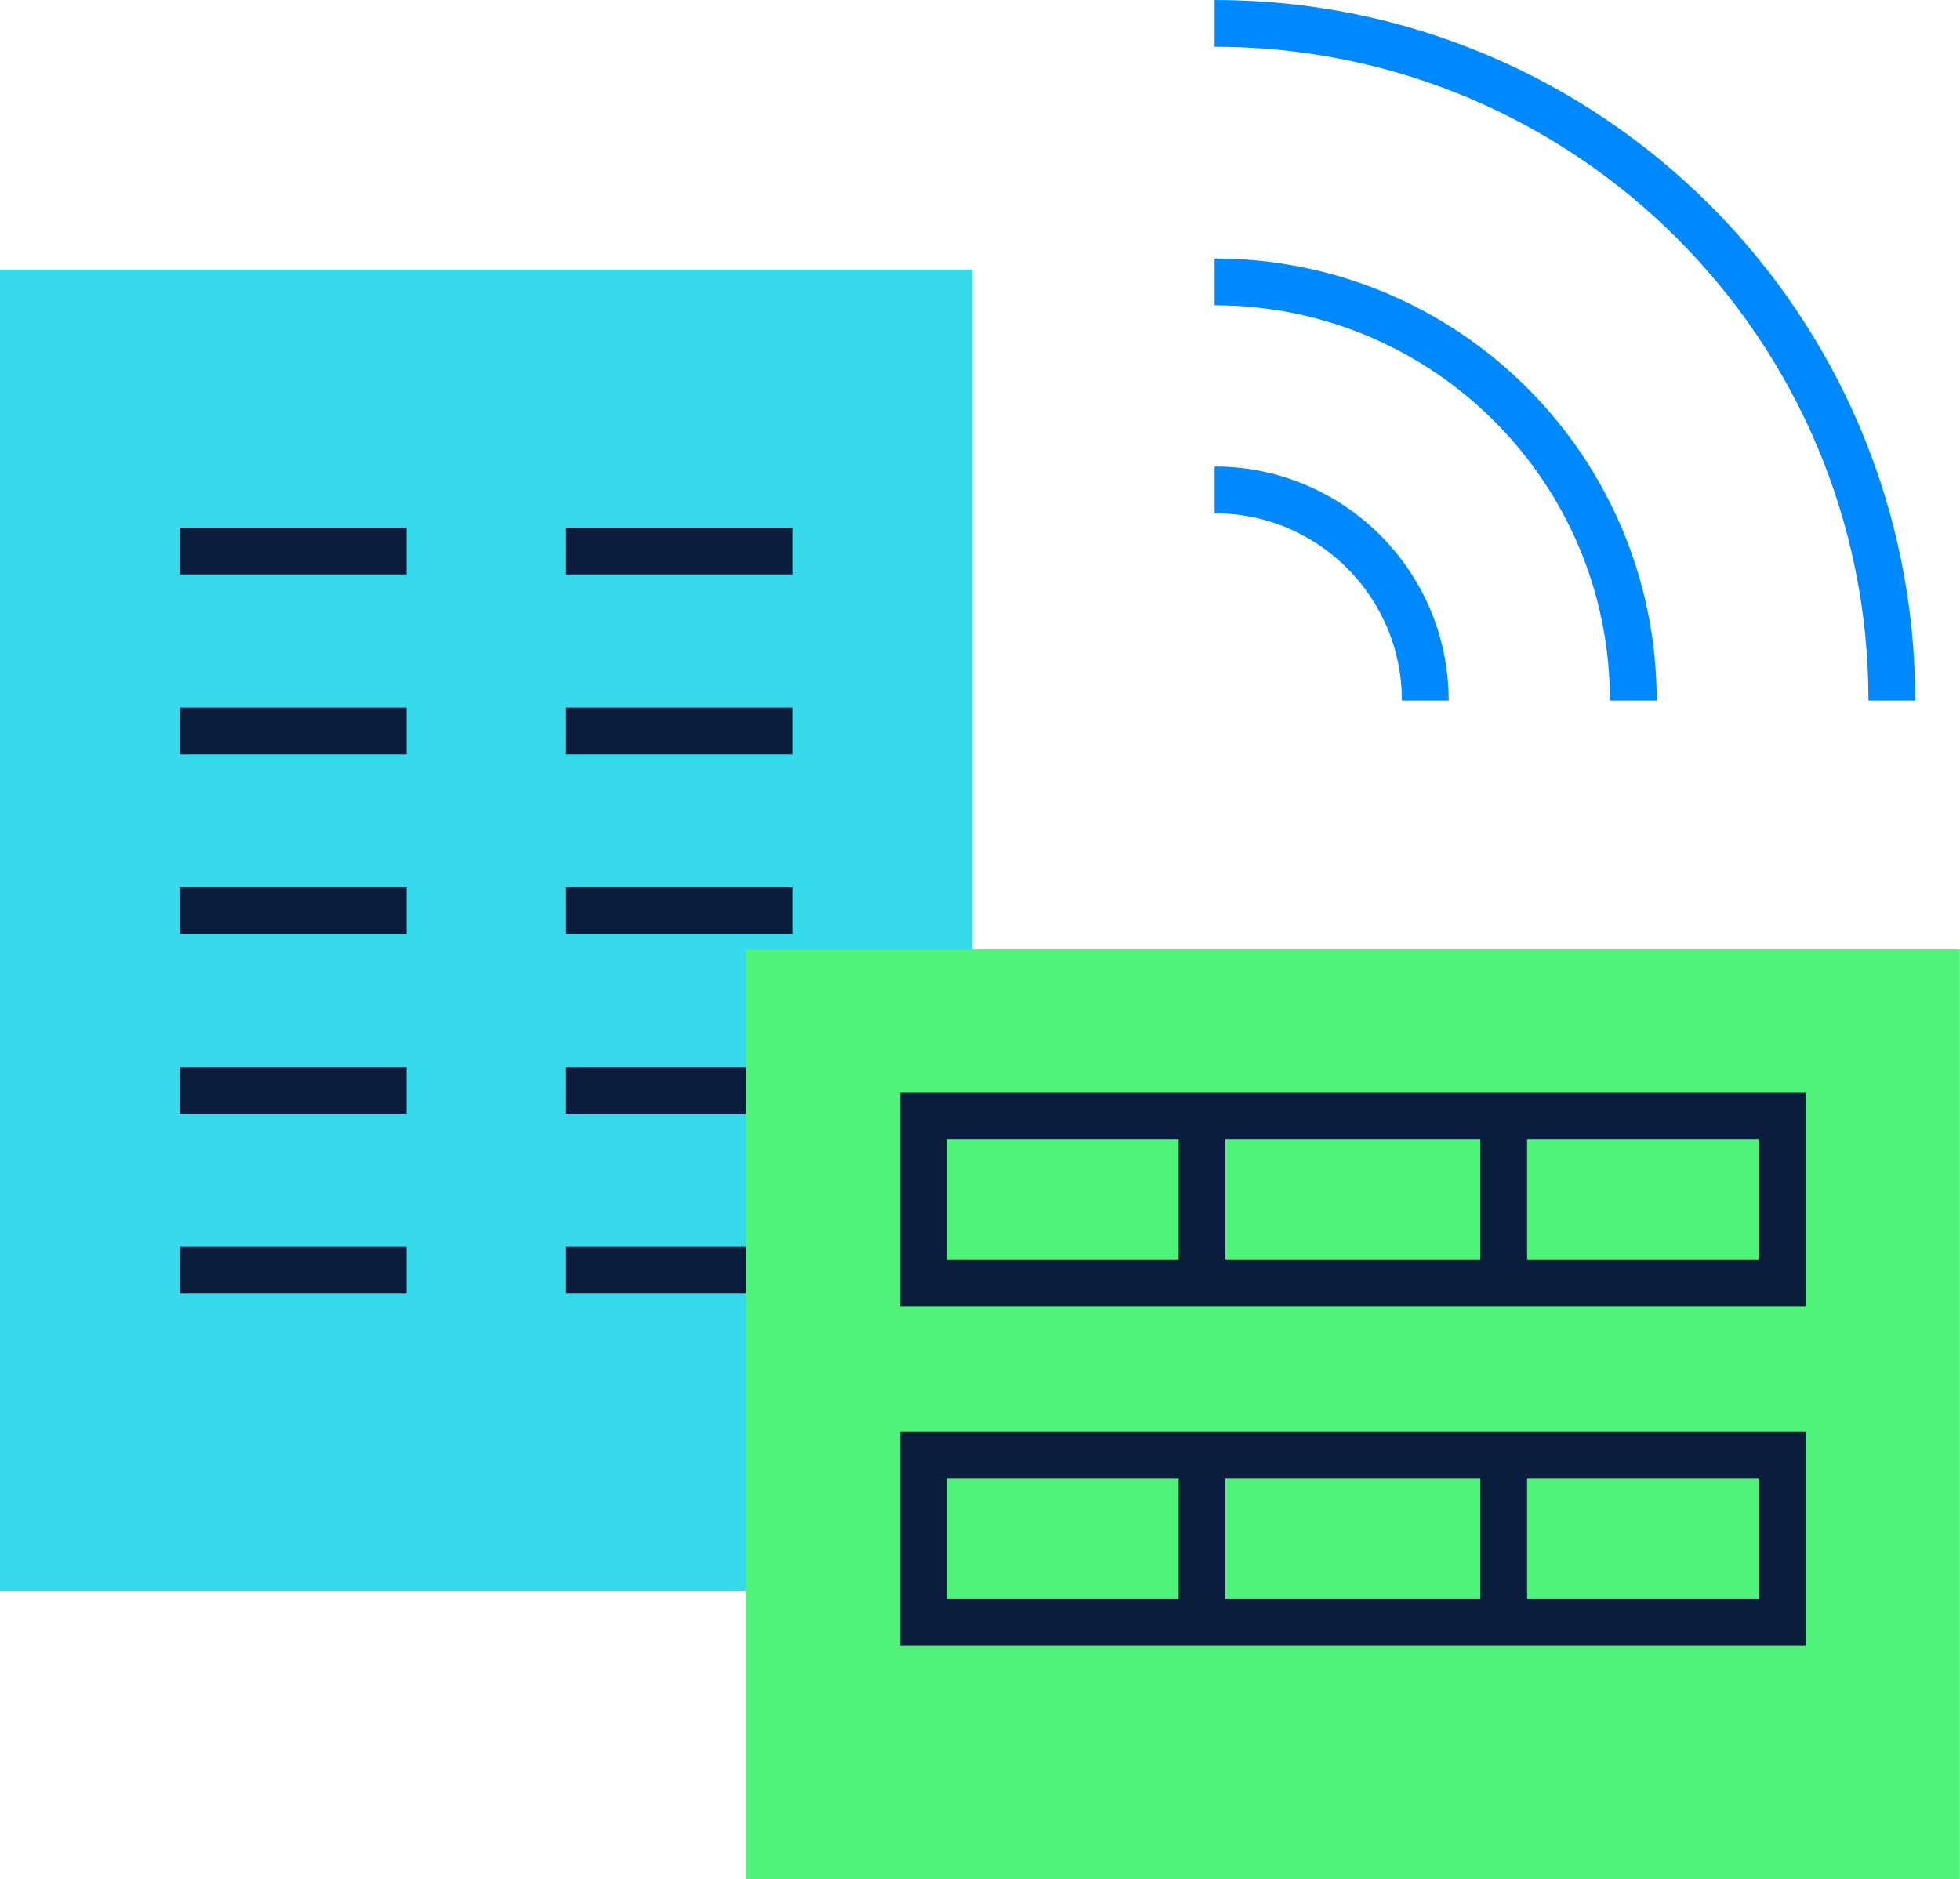 <?xml version="1.0" encoding="UTF-8"?><svg id="Capa_2" xmlns="http://www.w3.org/2000/svg" viewBox="0 0 125.69 120.53"><defs><style>.cls-1{stroke:#0b1d3c;}.cls-1,.cls-2{fill:none;stroke-miterlimit:10;stroke-width:3px;}.cls-2{stroke:#0089ff;}.cls-3{fill:#36daeb;}.cls-4{fill:#50f37a;}</style></defs><g id="Capa_1-2"><g><rect class="cls-3" x="0" y="17.29" width="62.36" height="84.74"/><line class="cls-1" x1="11.54" y1="35.34" x2="26.07" y2="35.34"/><line class="cls-1" x1="36.29" y1="35.34" x2="50.81" y2="35.34"/><line class="cls-1" x1="11.54" y1="46.88" x2="26.07" y2="46.88"/><line class="cls-1" x1="36.29" y1="46.88" x2="50.81" y2="46.88"/><line class="cls-1" x1="11.54" y1="58.41" x2="26.07" y2="58.41"/><line class="cls-1" x1="36.29" y1="58.41" x2="50.81" y2="58.41"/><line class="cls-1" x1="11.54" y1="69.94" x2="26.07" y2="69.94"/><line class="cls-1" x1="36.29" y1="69.94" x2="50.81" y2="69.94"/><line class="cls-1" x1="11.54" y1="81.47" x2="26.07" y2="81.47"/><line class="cls-1" x1="36.29" y1="81.47" x2="50.81" y2="81.47"/><rect class="cls-4" x="47.82" y="60.89" width="77.86" height="59.64"/><rect class="cls-1" x="59.23" y="71.56" width="55.06" height="10.72"/><rect class="cls-1" x="59.23" y="93.34" width="55.06" height="10.72"/><line class="cls-1" x1="77.08" y1="71.56" x2="77.08" y2="82.28"/><line class="cls-1" x1="96.43" y1="71.56" x2="96.43" y2="82.28"/><line class="cls-1" x1="77.08" y1="93.34" x2="77.08" y2="104.07"/><line class="cls-1" x1="96.43" y1="93.34" x2="96.43" y2="104.07"/><path class="cls-2" d="M77.89,31.42c7.46,0,13.51,6.05,13.51,13.51"/><path class="cls-2" d="M77.89,18.08c14.83,0,26.85,12.02,26.85,26.85"/><path class="cls-2" d="M77.89,1.5c23.99,0,43.43,19.45,43.43,43.43"/></g></g></svg>